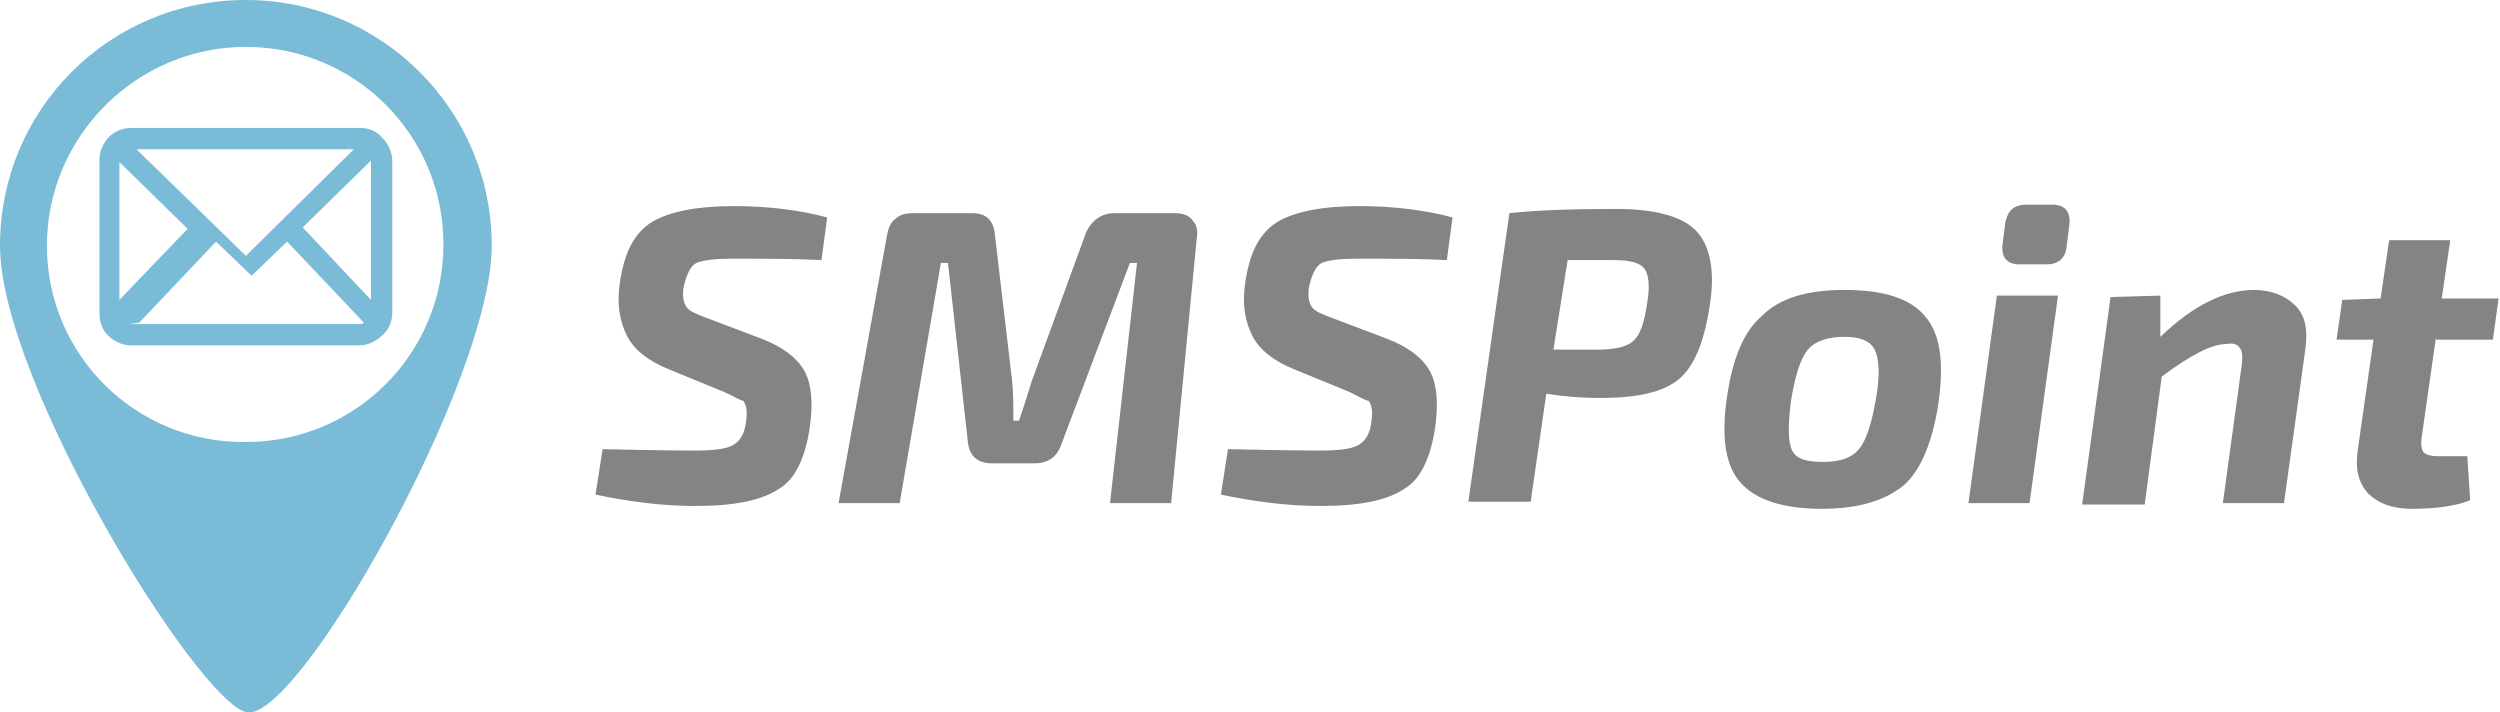 <?xml version="1.0" encoding="utf-8"?><svg enable-background="new 0 0 175.9 50.1" viewBox="0 0 175.9 50.1" xmlns="http://www.w3.org/2000/svg"><path clip-rule="evenodd" d="m17.3 3.3c7.7 0 13.9 6.2 13.9 13.9s-6.2 13.9-13.9 13.9c-7.7.1-14-6.1-14-13.8s6.3-14 14-14m0-3.3c9.5 0 17.3 7.7 17.3 17.3 0 9.5-13.8 33.8-17.3 32.8-3.5-.9-17.3-23.3-17.3-32.8 0-9.6 7.7-17.3 17.3-17.3z" fill="#7abbd7" fill-rule="evenodd"/><path d="m25.3 24.3h-16.1c-.6 0-1.2-.3-1.6-.7s-.6-.9-.6-1.6v-10.8c0-.6.3-1.2.7-1.6.3-.3.9-.6 1.5-.6h16.1c.6 0 1.2.2 1.6.7.4.4.7 1 .7 1.6v10.7c0 .6-.2 1.1-.6 1.5-.5.5-1.1.8-1.7.8m-.4-13.8h-15.3l7.7 7.5zm-11.7 5.6-4.8-4.7v9.7zm12.9 5v-9.8l-4.8 4.7zm-16.9 1.7h16.1c.1 0 .2 0 .3-.1l-5.4-5.7-2.5 2.4-2.5-2.4-5.4 5.7c-.8.1-.7.1-.6.1z" fill="#7abbd7"/><g fill="#848486"><path d="m95 27.6-3.9-1.6c-1.5-.6-2.5-1.4-3-2.4s-.7-2.2-.5-3.6c.3-2.2 1-3.6 2.3-4.4 1.2-.7 3.1-1.1 5.7-1.1 2.5 0 4.8.3 6.6.8l-.4 3c-1.8-.1-3.9-.1-6.3-.1-1.2 0-2 .1-2.5.3-.4.2-.7.8-.9 1.7-.1.7 0 1.1.2 1.4s.7.5 1.5.8l3.7 1.4c1.6.6 2.6 1.4 3.1 2.3s.6 2.2.4 3.8c-.3 2.2-1 3.8-2.2 4.5-1.2.8-3.1 1.2-5.9 1.2-2.3 0-4.6-.3-7-.8l.5-3.2c4.2.1 6.3.1 6.4.1 1.4 0 2.3-.1 2.8-.4s.8-.8.9-1.7c.1-.7 0-1.1-.2-1.4-.2 0-.7-.3-1.3-.6m-16.6-12.6h4.3c.6 0 1 .2 1.2.5.3.3.4.7.3 1.3l-1.8 18.6h-4.3l1.9-16.9h-.5l-4.8 12.7c-.3.9-.9 1.4-1.9 1.4h-3c-1 0-1.6-.5-1.7-1.5l-1.4-12.6h-.5l-2.9 16.9h-4.3l3.4-18.8c.1-.6.3-1 .6-1.2.3-.3.7-.4 1.2-.4h4.2c1 0 1.5.5 1.6 1.5l1.2 10.2c.1.8.1 1.8.1 2.9h.4c.3-.9.6-1.8.9-2.8l3.8-10.4c.4-.9 1.1-1.4 2-1.4zm-27.4 12.6-3.9-1.6c-1.5-.6-2.5-1.4-3-2.4s-.7-2.2-.5-3.6c.3-2.2 1-3.6 2.3-4.4 1.2-.7 3.1-1.1 5.7-1.1 2.5 0 4.8.3 6.6.8l-.4 3c-1.8-.1-3.9-.1-6.3-.1-1.2 0-2 .1-2.5.3-.4.2-.7.8-.9 1.7-.1.7 0 1.1.2 1.4s.7.5 1.5.8l3.7 1.4c1.6.6 2.6 1.4 3.1 2.3s.6 2.2.4 3.8c-.3 2.2-1 3.8-2.2 4.5-1.2.8-3.1 1.2-5.9 1.2-2.3 0-4.6-.3-7-.8l.5-3.2c4.2.1 6.3.1 6.4.1 1.4 0 2.3-.1 2.8-.4s.8-.8.9-1.7c.1-.7 0-1.1-.2-1.4-.2 0-.6-.3-1.3-.6z"/><path d="m171.4 23.7-1 7c-.1.6 0 .9.1 1.1.2.2.5.3 1.1.3h2l.2 3.1c-1 .4-2.4.6-4.1.6-1.4 0-2.4-.4-3.1-1.1-.7-.8-.9-1.8-.7-3.1l1.1-7.7h-2.6l.4-2.8 2.7-.1.6-4.1h4.3l-.6 4.1h4l-.4 2.9h-4zm-19.4-2.9v2.9c2.3-2.2 4.5-3.3 6.6-3.3 1.2 0 2.2.4 2.9 1.1s.9 1.7.7 3.1l-1.5 10.8h-4.3l1.3-9.5c.1-.7.1-1.2-.1-1.4-.1-.2-.4-.4-.9-.3-1.1 0-2.6.8-4.6 2.3l-1.2 9h-4.4l2-14.6zm-9.2 14.6h-4.3l2-14.6h4.3zm-.2-21h1.8c.9 0 1.3.5 1.2 1.4l-.2 1.6c-.1.8-.6 1.2-1.4 1.2h-1.9c-.9 0-1.3-.5-1.2-1.4l.2-1.6c.2-.8.6-1.2 1.5-1.2zm-12.8 9.3c-1.2 0-2.1.3-2.6.9s-.9 1.8-1.2 3.7c-.2 1.7-.2 2.8.1 3.4s1 .8 2.2.8 2-.3 2.5-.9.9-1.8 1.2-3.6c.3-1.7.2-2.8-.1-3.4s-1-.9-2.1-.9zm0-3.3c2.7 0 4.6.6 5.6 1.8 1.1 1.2 1.4 3.2 1 6.1-.4 2.7-1.2 4.7-2.4 5.8-1.3 1.1-3.2 1.7-5.8 1.7-2.7 0-4.6-.6-5.7-1.8s-1.4-3.2-1-6 1.2-4.7 2.5-5.8c1.2-1.2 3.1-1.8 5.8-1.8zm-20.5 4.2h3.1c1.2 0 2.1-.2 2.5-.6.5-.4.8-1.3 1-2.7.2-1.2.1-2-.2-2.4s-1-.6-2.1-.6h-3.3zm-6 10.8 2.9-20.4c1.8-.2 4.3-.3 7.5-.3 2.7 0 4.6.5 5.6 1.5s1.4 2.8 1 5.3c-.4 2.6-1.1 4.3-2.2 5.2s-2.9 1.3-5.5 1.3c-1.4 0-2.6-.1-3.8-.3l-1.1 7.6h-4.4z"/></g></svg>
